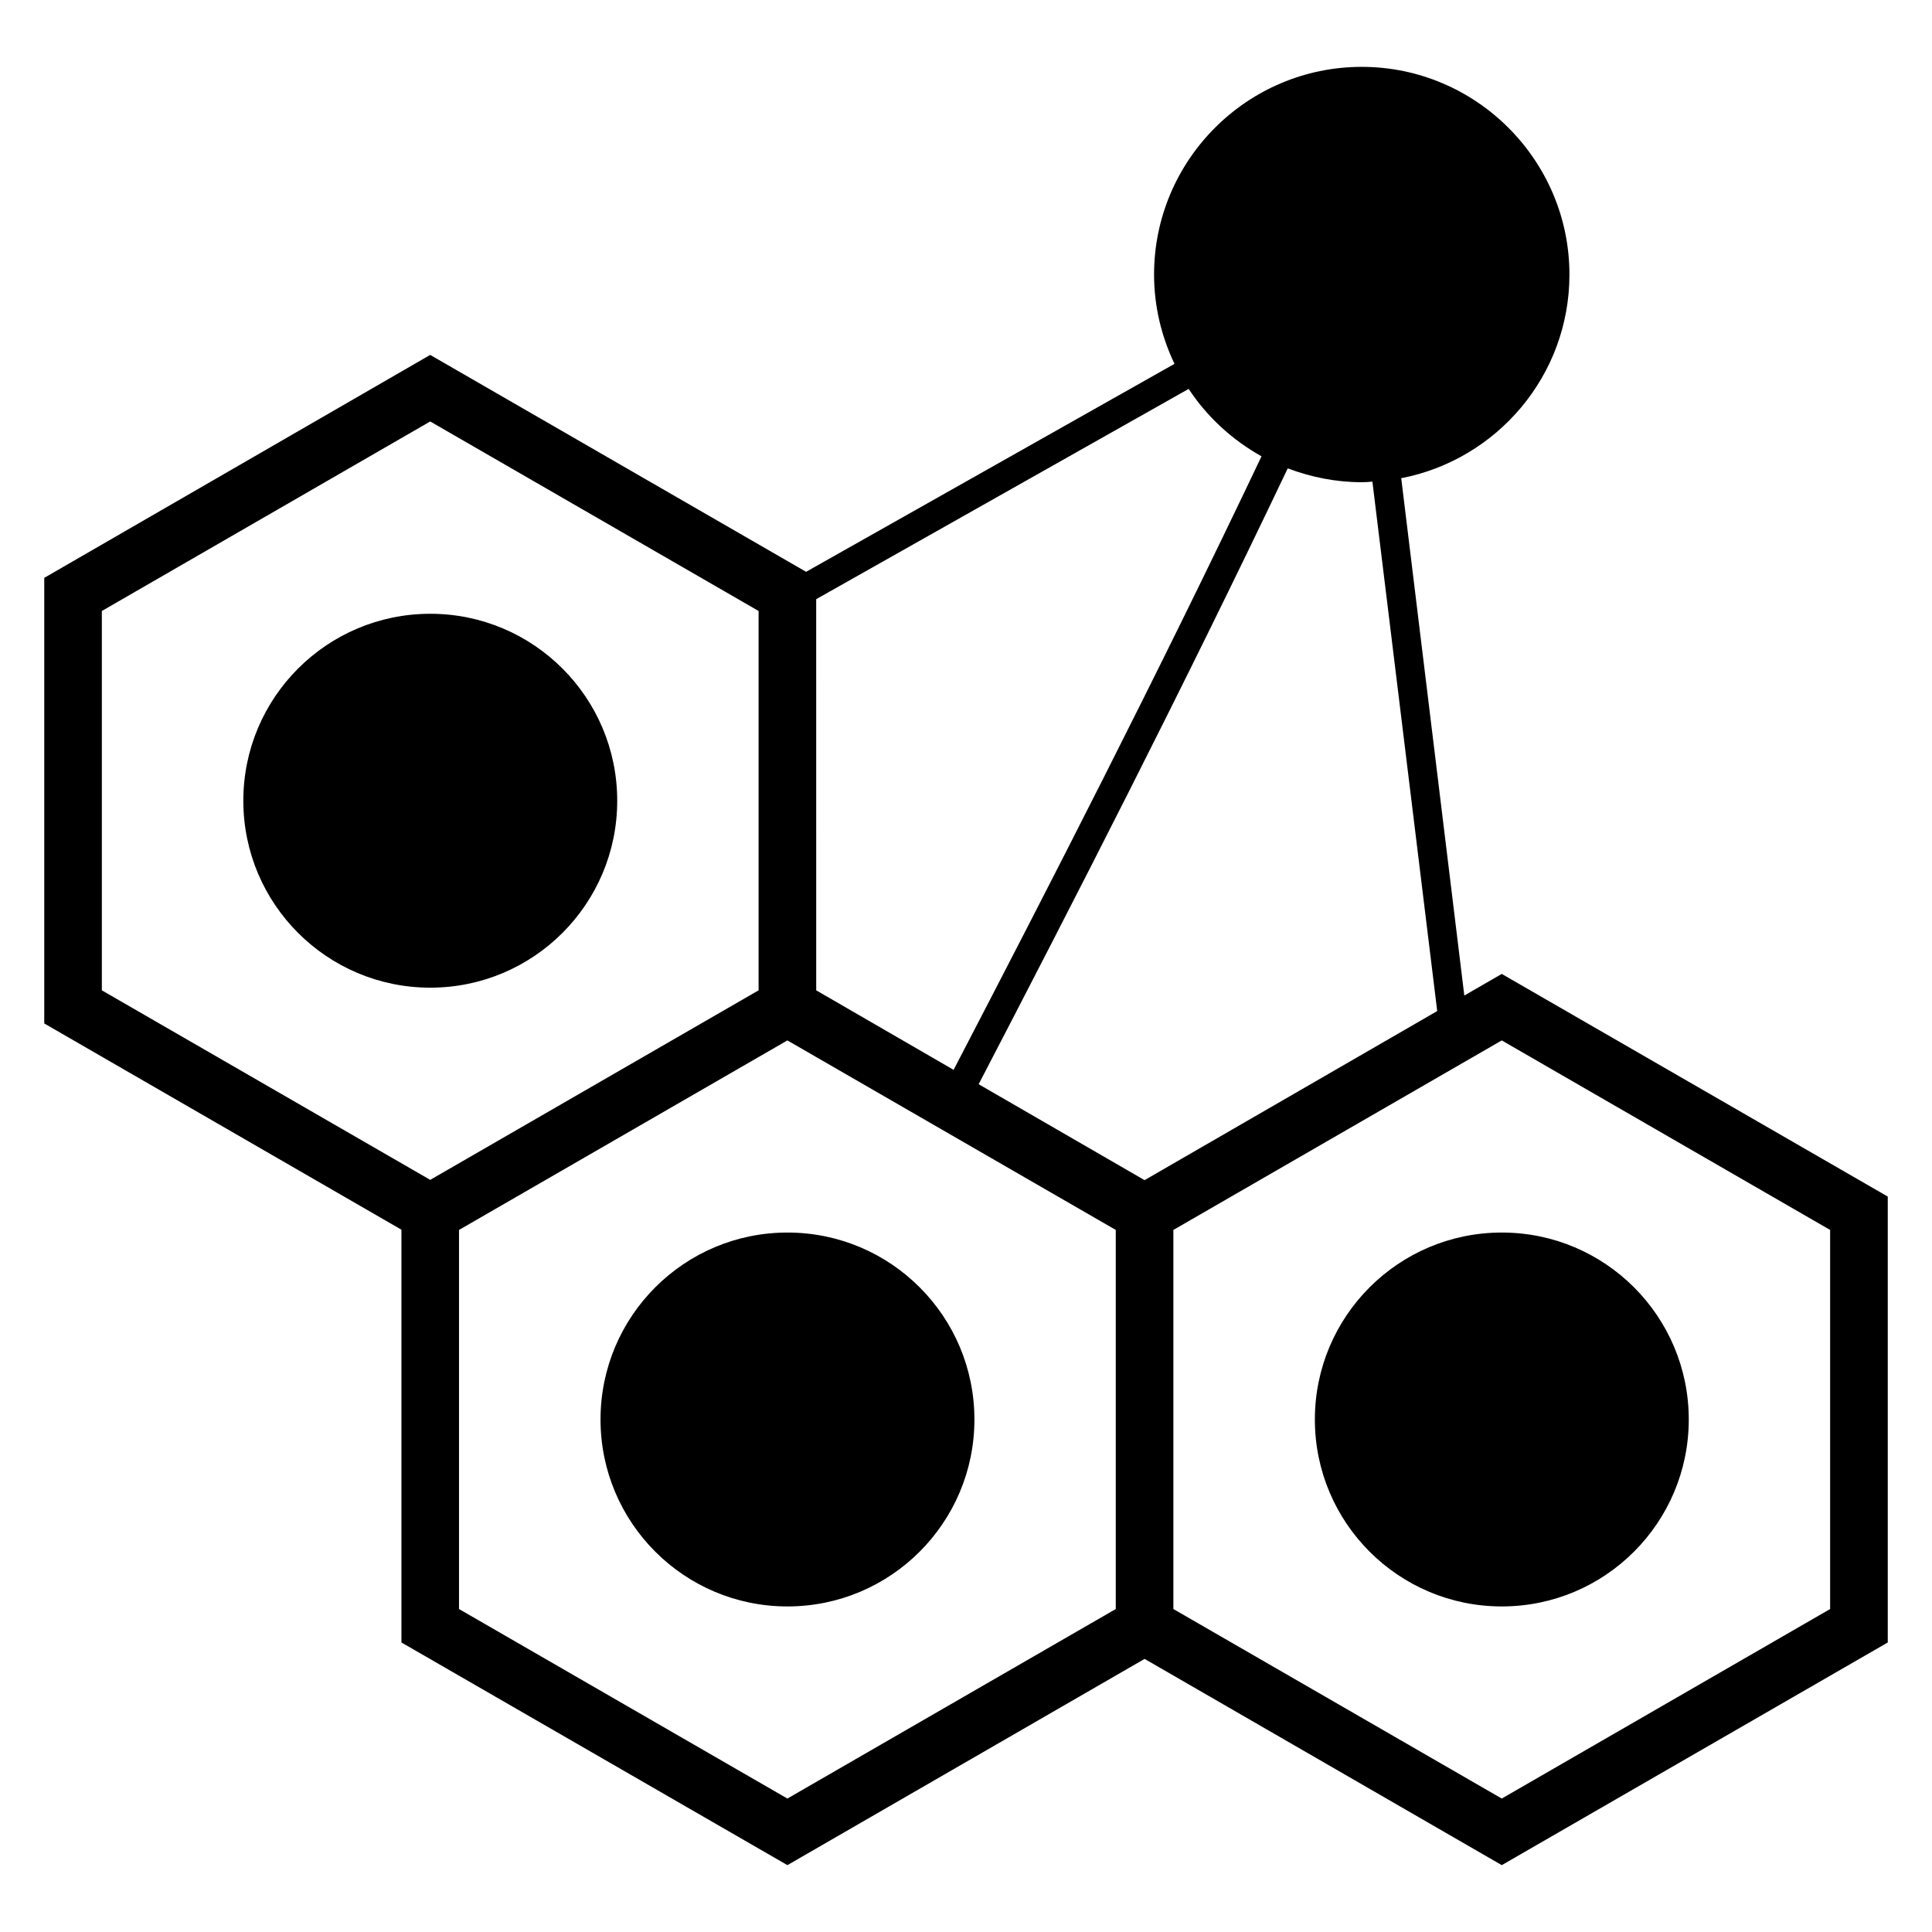 <?xml version="1.0" encoding="UTF-8"?>
<!-- Uploaded to: SVG Repo, www.svgrepo.com, Generator: SVG Repo Mixer Tools -->
<svg fill="#000000" width="800px" height="800px" version="1.1" viewBox="144 144 512 512" xmlns="http://www.w3.org/2000/svg">
 <g>
  <path d="m541.98 402.1-9.922 5.727-16.719-137.1c25.344-4.887 44.578-27.176 44.578-53.969 0-30.305-24.734-55.039-55.039-55.039-30.383 0-55.039 24.734-55.039 55.039 0 8.473 1.984 16.488 5.418 23.664l-97.633 55.113-99.617-57.48-102.28 59.082v118.09l94.656 54.656v109.39l102.29 59.008 94.656-54.656 94.656 54.656 102.29-59.008v-118.17zm-181.68-99.312 98.703-55.723c4.887 7.406 11.527 13.512 19.312 17.863-27.633 58.168-56.715 114.73-81.602 162.59l-36.41-21.07zm-189.31 103.66v-100.53l87.023-50.227 87.023 50.227v100.53l-87.023 50.227zm268.7 163.96-87.023 50.227-87.023-50.227v-100.46l87.023-50.227 87.023 50.227zm-36.336-139.08c24.961-48.016 54.121-104.81 81.906-163.2 6.106 2.289 12.672 3.664 19.617 3.664 0.992 0 1.91-0.078 2.824-0.152l17.176 140.3-77.555 44.812zm225.65 139.08-87.023 50.227-87.023-50.227v-100.46l87.023-50.227 87.023 50.227z"/>
  <path d="m307.57 356.2c0 27.363-22.18 49.543-49.543 49.543-27.359 0-49.543-22.18-49.543-49.543 0-27.359 22.184-49.543 49.543-49.543 27.363 0 49.543 22.184 49.543 49.543"/>
  <path d="m402.23 520.18c0 27.363-22.184 49.543-49.543 49.543-27.363 0-49.543-22.18-49.543-49.543 0-27.359 22.18-49.543 49.543-49.543 27.359 0 49.543 22.184 49.543 49.543"/>
  <path d="m591.54 520.18c0 27.363-22.184 49.543-49.543 49.543-27.363 0-49.543-22.18-49.543-49.543 0-27.359 22.18-49.543 49.543-49.543 27.359 0 49.543 22.184 49.543 49.543"/>
 </g>
</svg>